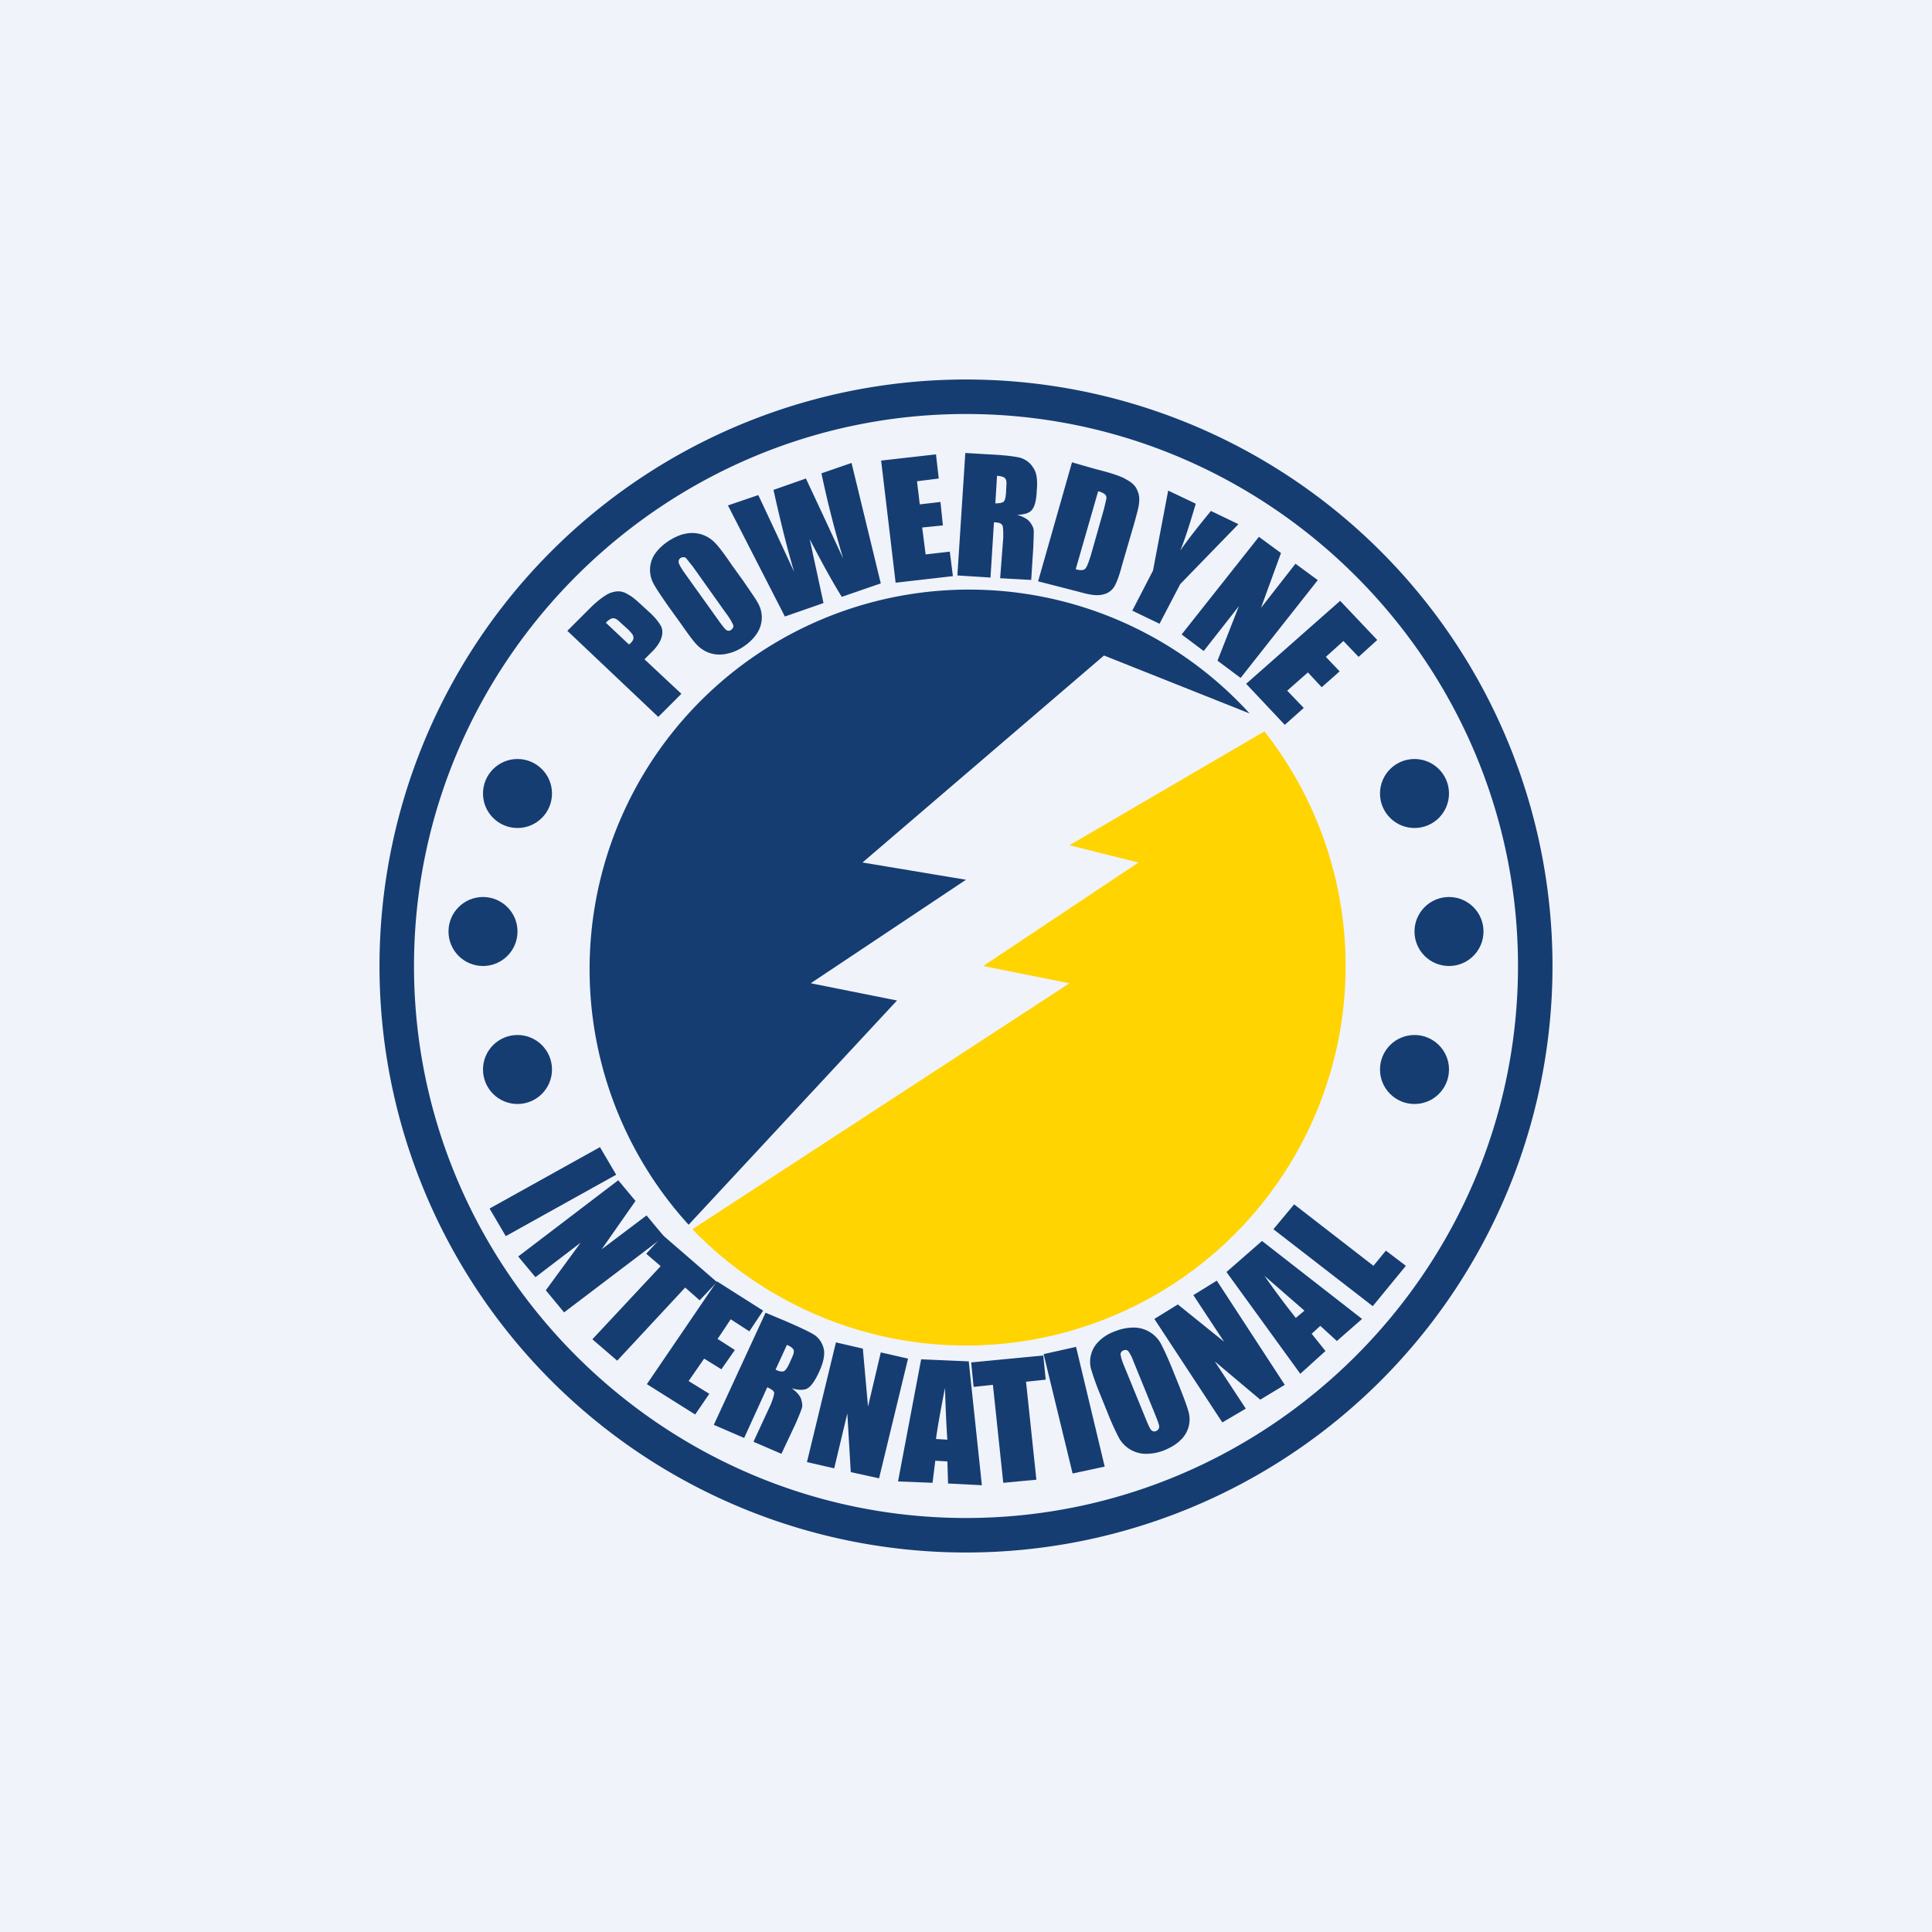 <svg width="56" height="56" viewBox="0 0 56 56" xmlns="http://www.w3.org/2000/svg"><path fill="#F0F3FA" d="M0 0h56v56H0z"/><path d="M28 39a11 11 0 0 0 8.65-17.8L31 24.5l2 .5-4.5 3 2.5.5-10.93 7.13C22.07 37.7 24.9 39 28 39Z" fill="#FFD400"/><path d="M19.96 35.5a11 11 0 1 1 16.26-14.82L32 19l-7 6 3 .5-4.5 3 2.5.5-6.04 6.5Z" fill="#153D72"/><path fill-rule="evenodd" d="M28 44c8.8 0 16-7.2 16-16s-7.2-16-16-16-16 7.2-16 16 7.2 16 16 16Zm0 1a17 17 0 1 0 0-34 17 17 0 0 0 0 34Z" fill="#153D72"/><circle cx="41" cy="23" r="1" fill="#153D72"/><circle cx="1" cy="1" r="1" transform="matrix(-1 0 0 1 16 22)" fill="#153D72"/><circle cx="42" cy="27" r="1" fill="#153D72"/><circle cx="1" cy="1" r="1" transform="matrix(-1 0 0 1 15 26)" fill="#153D72"/><circle cx="41" cy="31" r="1" fill="#153D72"/><circle cx="1" cy="1" r="1" transform="matrix(-1 0 0 1 16 30)" fill="#153D72"/><path d="m16.44 18.29.67-.67c.18-.18.34-.3.47-.38a.7.7 0 0 1 .34-.1c.11 0 .21.04.3.1.1.05.23.16.4.32l.23.21c.17.16.27.3.32.4.04.1.04.22-.01.35-.05.13-.15.27-.3.41l-.18.18 1.07 1-.67.67-2.64-2.5Zm1.12-.24.67.63.05-.04c.06-.06.09-.12.08-.17 0-.06-.06-.13-.15-.22l-.22-.2c-.1-.1-.16-.13-.22-.13-.05 0-.12.04-.21.13ZM21.56 16.86c.2.3.35.5.42.64a.83.83 0 0 1-.04.86c-.09.14-.22.27-.4.39-.15.1-.32.17-.48.2a.9.9 0 0 1-.86-.26c-.1-.1-.26-.32-.47-.62l-.36-.5c-.21-.3-.35-.51-.42-.64a.83.83 0 0 1 .03-.87c.1-.14.22-.26.4-.38.16-.1.32-.18.49-.21a.91.91 0 0 1 .86.27c.1.1.26.31.47.62l.36.5Zm-1.48-.44-.2-.25c-.05-.03-.1-.02-.15 0a.13.13 0 0 0-.06.12c0 .04.05.14.16.3l.98 1.37c.12.17.2.27.24.3.04.03.1.03.14 0 .06-.05.08-.1.06-.15a1.75 1.75 0 0 0-.21-.34l-.96-1.35ZM24.68 13.41l.85 3.5-1.13.39c-.3-.48-.6-1.04-.93-1.67l.4 1.85-1.12.39-1.65-3.22.88-.3.53 1.13.51 1.1c-.18-.6-.38-1.39-.6-2.38l.94-.33.5 1.07.58 1.25c-.25-.83-.46-1.66-.63-2.47l.87-.3ZM25.54 13.35l1.59-.18.08.7-.63.08.08.67.6-.07.07.68-.6.06.1.78.7-.08.09.71-1.66.19-.42-3.54ZM27.98 13.13l.68.04c.45.02.76.06.92.1.15.05.28.14.37.29.1.14.13.36.1.67-.01.27-.06.46-.14.55-.07.09-.22.14-.43.14.19.06.31.13.37.21.06.08.1.15.11.22.01.06 0 .24-.01.52l-.06.94-.9-.05.09-1.18c0-.2 0-.31-.03-.36-.03-.05-.1-.08-.24-.08l-.1 1.6-.96-.06.23-3.55Zm.92.66-.05.8c.1 0 .18-.01.23-.04.04-.02.07-.11.08-.27l.01-.2c.01-.1 0-.18-.04-.22-.04-.04-.12-.06-.23-.07ZM31.07 13.4l.7.2c.44.11.74.21.88.3.15.08.25.17.3.28.06.12.08.23.07.35 0 .12-.06.34-.15.66l-.35 1.2c-.08.31-.16.51-.22.61a.5.5 0 0 1-.23.2.7.7 0 0 1-.3.05c-.12 0-.3-.04-.51-.1l-1.17-.3.98-3.44Zm.76.84-.65 2.26c.14.04.23.03.27-.01.05-.04.1-.18.17-.4l.38-1.34.07-.3a.15.15 0 0 0-.04-.12.5.5 0 0 0-.2-.09ZM35.89 15.2l-1.68 1.73-.6 1.15-.79-.38.6-1.16.44-2.32.8.38c-.2.68-.35 1.13-.45 1.36.22-.32.52-.7.89-1.15l.79.38ZM38.2 16.81l-2.24 2.84-.67-.5.62-1.58-1.02 1.3-.64-.48 2.24-2.83.64.47-.58 1.59 1-1.28.64.47ZM38.84 17.41l1.08 1.14-.54.49-.44-.46-.51.46.4.42-.52.46-.4-.43-.6.53.48.5-.55.49-1.12-1.19 2.72-2.4ZM17.86 34.05l-3.2 1.78-.47-.8 3.2-1.78.47.8ZM19.25 35.84l-2.9 2.2-.53-.64 1.01-1.38-1.31 1-.5-.6 2.9-2.21.5.6-.98 1.4 1.3-.98.5.6Z" fill="#153D72"/><path d="m20.78 37.16-.5.53-.42-.37-1.97 2.12-.72-.62 1.98-2.12-.42-.36.49-.53 1.56 1.35Z" fill="#153D72"/><path d="m20.78 37.14 1.34.85-.4.6-.54-.35-.38.57.5.32-.39.56-.5-.31-.45.65.6.37-.41.6-1.4-.88 2.03-2.98ZM22.19 38.05l.62.26c.41.18.69.31.82.4.13.1.21.23.25.4.03.16-.01.38-.14.66-.12.26-.23.41-.33.47s-.26.06-.46 0c.15.11.24.22.27.31.03.1.04.18.03.24-.02.07-.08.23-.2.5l-.4.85-.81-.35.5-1.08c.07-.17.1-.29.1-.34-.01-.06-.08-.1-.2-.16l-.67 1.47-.88-.38 1.5-3.25Zm.62.93-.33.72c.1.05.17.06.22.05.05 0 .11-.08.18-.23l.08-.18c.05-.1.06-.18.04-.22-.03-.05-.09-.1-.2-.14ZM26.32 39.38l-.84 3.47-.82-.18-.1-1.7-.38 1.59-.79-.18.84-3.47.78.18.15 1.68.37-1.57.79.18ZM28.08 39.46l.38 3.59-.98-.05-.02-.64-.35-.02-.08.64-1-.04.67-3.54 1.38.06Zm-.62 2.27c-.03-.4-.05-.91-.07-1.5-.13.67-.22 1.17-.26 1.48l.33.02ZM30.24 39.29l.07.7-.57.06.3 2.84-.96.09-.3-2.84-.56.06-.07-.71 2.09-.2ZM31.19 39.04l.83 3.47-.93.2-.84-3.46.94-.21ZM34.19 40.2c.13.33.22.57.26.72a.82.82 0 0 1-.24.83c-.12.12-.28.21-.47.29-.18.07-.36.1-.53.1a.9.9 0 0 1-.77-.45 7.39 7.39 0 0 1-.32-.7l-.23-.57a7.66 7.66 0 0 1-.26-.72.82.82 0 0 1 .23-.83c.12-.12.28-.22.48-.29.18-.07.36-.1.53-.1a.9.9 0 0 1 .77.45c.07.13.18.36.32.7l.23.57Zm-1.34-.75a1.11 1.11 0 0 0-.15-.29c-.03-.03-.08-.04-.13-.02a.13.13 0 0 0-.09.1c0 .04.02.15.09.32l.63 1.54c.08.2.13.31.17.35.03.04.08.05.14.03.06-.03.09-.07.09-.13 0-.05-.05-.18-.13-.38l-.62-1.52ZM35.27 37.12l1.97 3.02-.71.43-1.32-1.11.9 1.37-.68.4-1.97-3 .68-.42 1.34 1.08-.89-1.35.68-.42ZM36.58 35.97l2.9 2.26-.73.64-.48-.44-.25.23.4.5-.73.66-2.14-2.95 1.03-.9Zm1.23 2.02-1.16-1.01c.4.57.71.97.91 1.22l.25-.21ZM37.5 34.9l2.31 1.79.36-.44.58.44-.96 1.17-2.88-2.23.6-.72Z" fill="#153D72"/></svg>